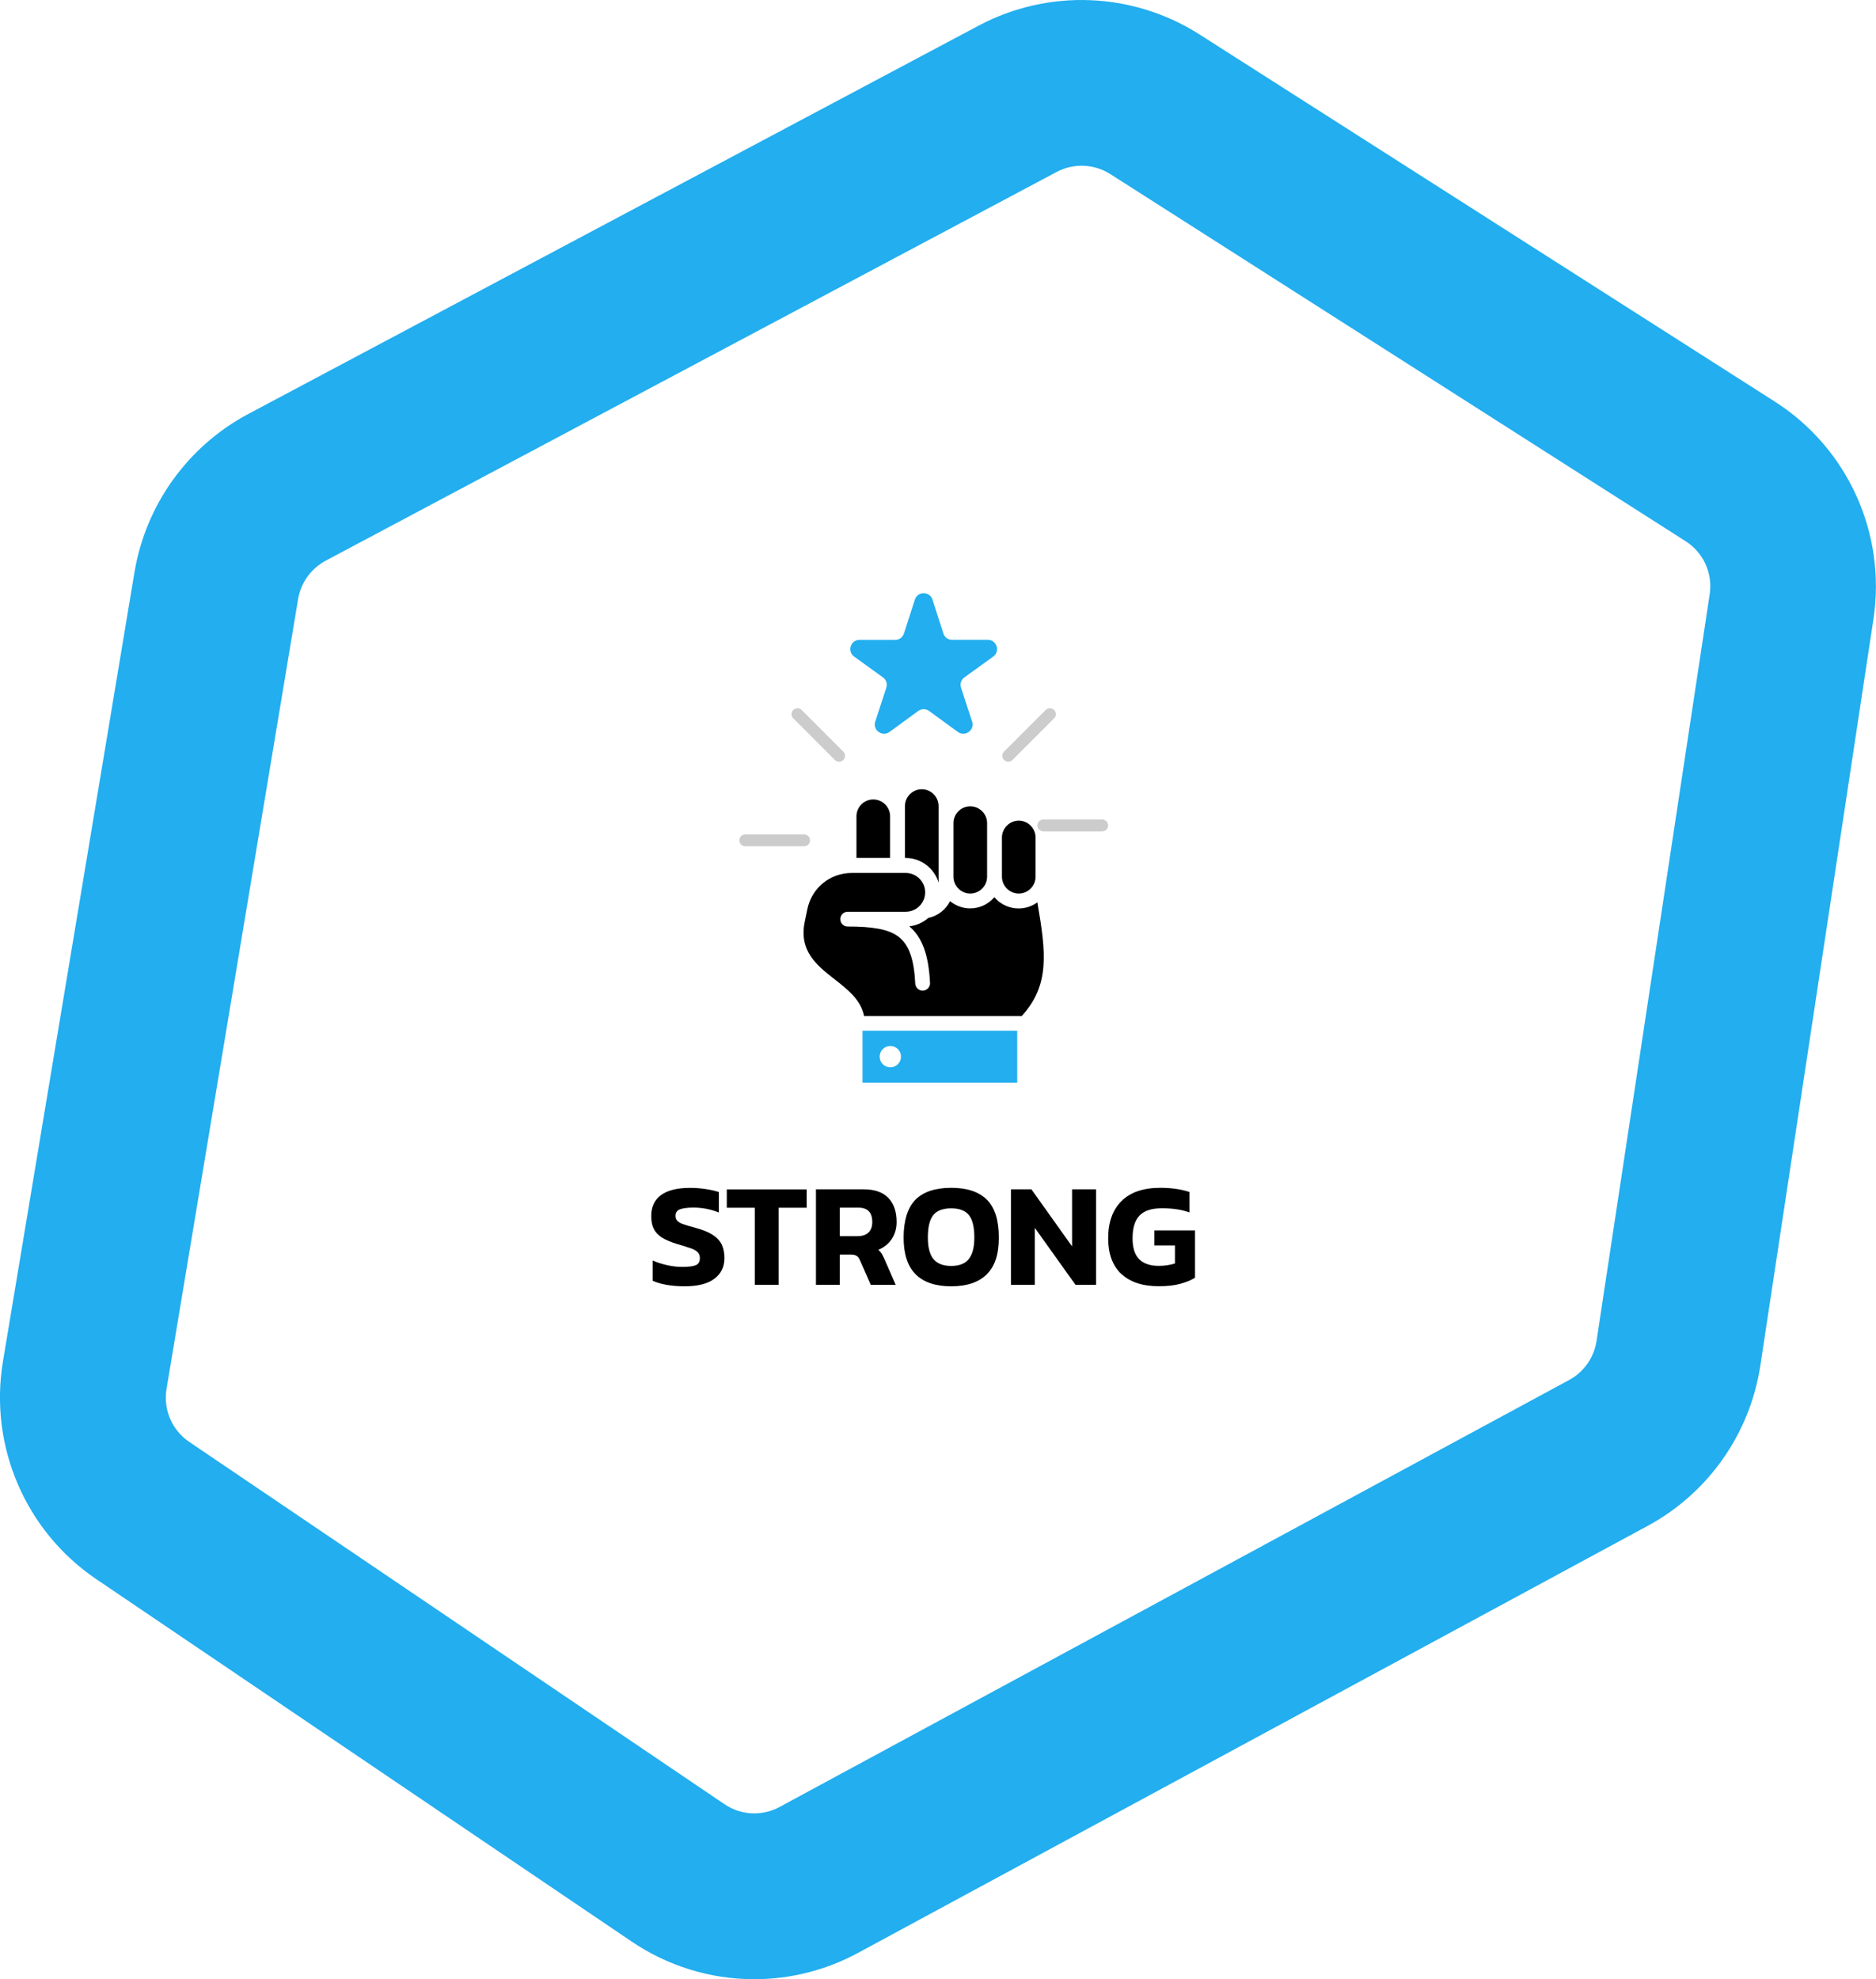 <svg id="eVxJ597Rw6P1" xmlns="http://www.w3.org/2000/svg" xmlns:xlink="http://www.w3.org/1999/xlink" viewBox="0 0 251.46 265.27" shape-rendering="geometricPrecision" text-rendering="geometricPrecision">
<style><![CDATA[
#eVxJ597Rw6P16_to {animation: eVxJ597Rw6P16_to__to 2000ms linear infinite normal forwards}@keyframes eVxJ597Rw6P16_to__to { 0% {transform: translate(123.81px,88.924px)} 25% {transform: translate(123.81px,93.924px)} 50% {transform: translate(123.81px,88.924px)} 75% {transform: translate(123.81px,93.924px)} 100% {transform: translate(123.81px,88.924px)}} #eVxJ597Rw6P18_ts {animation: eVxJ597Rw6P18_ts__ts 2000ms linear infinite normal forwards}@keyframes eVxJ597Rw6P18_ts__ts { 0% {transform: translate(123.815px,104.17px) scale(0.786,0.786)} 25% {transform: translate(123.815px,104.17px) scale(1,1)} 50% {transform: translate(123.815px,104.17px) scale(0.786,0.786)} 75% {transform: translate(123.815px,104.17px) scale(1,1)} 100% {transform: translate(123.815px,104.17px) scale(0.786,0.786)}} #eVxJ597Rw6P18 {animation: eVxJ597Rw6P18_c_o 2000ms linear infinite normal forwards}@keyframes eVxJ597Rw6P18_c_o { 0% {opacity: 0.2} 25% {opacity: 1} 50% {opacity: 0.2} 75% {opacity: 1} 100% {opacity: 0.2}}
]]></style>
<g><path d="M101.09,265.27c-5.86,0-11.59-1.77-16.44-5.06v0L12.89,211.64C3.4,205.2,-1.48,193.82,0.39,182.5L18.04,76.61c1.53-8.99,7.13-16.78,15.17-21.09L131.19,3.43c9.35-4.96,20.64-4.51,29.57,1.17l77.13,49.22c9.78,6.25,14.96,17.66,13.23,29.14L235.95,183.07c-1.4,9.1-6.97,17.03-15.06,21.42L115.05,261.72c-4.29,2.33-9.09,3.55-13.97,3.55h.01Zm-3.98-23.46c2.2,1.5,5.05,1.64,7.39.37l105.84-57.23c1.97-1.07,3.32-3,3.66-5.21L229.17,79.63c.42-2.79-.84-5.56-3.21-7.08L148.82,23.33c-2.17-1.38-4.92-1.49-7.19-.28L43.65,75.15c-1.95,1.05-3.32,2.94-3.69,5.13L22.32,186.17c-.45,2.75.73,5.51,3.04,7.08l71.76,48.57-.01-.01Z" fill="#22aeef" stroke-width="0"/><g><path d="M89.38,172.21c-.74-.13-1.37-.31-1.9-.55v-2.72c.6.27,1.25.47,1.95.63.7.15,1.37.23,2.01.23.86,0,1.47-.08,1.83-.23s.54-.47.54-.94c0-.33-.09-.59-.28-.79-.19-.19-.47-.36-.84-.5-.38-.14-1-.33-1.86-.59-.89-.26-1.59-.56-2.1-.88-.51-.33-.88-.72-1.1-1.17-.23-.46-.34-1.03-.34-1.72c0-1.23.44-2.17,1.32-2.81s2.17-.96,3.87-.96c.7,0,1.41.05,2.12.16s1.29.24,1.76.4v2.74c-1.1-.44-2.23-.66-3.4-.66-.81,0-1.41.08-1.81.23s-.6.45-.6.88c0,.28.08.5.24.67s.41.31.77.44.9.29,1.66.49c1.02.28,1.81.61,2.38.99.56.38.95.83,1.17,1.32.22.5.33,1.08.33,1.76c0,1.17-.45,2.09-1.35,2.76-.9.68-2.23,1.01-3.98,1.01-.85,0-1.64-.06-2.38-.19h-.01Z" stroke-width="0"/><path d="M101.18,161.87h-3.76v-2.46h10.71v2.46h-3.76v10.33h-3.2v-10.33h.01Z" stroke-width="0"/><path d="M109.37,159.4h6.4c1.47,0,2.57.39,3.31,1.16s1.1,1.85,1.1,3.23c0,.86-.22,1.62-.65,2.27s-1.03,1.13-1.8,1.45c.17.15.31.3.43.48.11.17.24.42.39.76l1.51,3.46h-3.34l-1.43-3.26c-.12-.29-.27-.5-.46-.62s-.45-.18-.79-.18h-1.47v4.05h-3.2v-12.8Zm5.56,6.28c.64,0,1.13-.16,1.47-.48s.52-.79.52-1.41c0-1.29-.62-1.93-1.85-1.93h-2.5v3.82h2.37-.01Z" stroke-width="0"/><path d="M122.73,170.79c-1.07-1.07-1.61-2.72-1.61-4.93s.53-4.01,1.59-5.07s2.66-1.59,4.79-1.59s3.71.53,4.78,1.59s1.6,2.75,1.6,5.07-.54,3.86-1.61,4.93-2.66,1.61-4.77,1.61-3.7-.54-4.77-1.61Zm7.12-2.04c.5-.62.75-1.58.75-2.89c0-1.42-.25-2.42-.74-3.02s-1.28-.89-2.37-.89-1.9.3-2.38.89c-.49.6-.74,1.6-.74,3.02c0,1.31.25,2.28.75,2.89s1.29.92,2.38.92s1.86-.31,2.36-.92h-.01Z" stroke-width="0"/><path d="M135.51,159.4h2.74l5.45,7.65v-7.65h3.22v12.8h-2.76l-5.45-7.63v7.63h-3.2v-12.8Z" stroke-width="0"/><path d="M150.28,170.73c-1.16-1.11-1.74-2.7-1.74-4.75c0-2.16.6-3.83,1.79-5.01s2.92-1.77,5.19-1.77c1.5,0,2.8.19,3.92.56v2.74c-1.01-.37-2.23-.56-3.68-.56s-2.38.33-3.01.97c-.63.65-.94,1.67-.94,3.06c0,1.26.29,2.19.88,2.79s1.47.9,2.65.9c.77,0,1.48-.11,2.15-.32v-2.42h-2.76v-2.01h5.45v6.34c-.52.33-1.18.6-1.99.82s-1.76.32-2.86.32c-2.2,0-3.88-.56-5.04-1.67l-.01.01Z" stroke-width="0"/></g><g><path d="M119.34,143.05c.79,0,1.43-.64,1.43-1.43s-.64-1.43-1.43-1.43-1.43.64-1.43,1.43.64,1.43,1.43,1.43Z" fill="none" stroke-width="0"/><path d="M127.8,110.32v7.18c0,1.24,1.02,2.26,2.25,2.26c1.24,0,2.26-1.02,2.26-2.26c0-2.39,0-4.79,0-7.18c0-1.24-1.02-2.25-2.26-2.25s-2.25,1.02-2.25,2.25Z" stroke-width="0"/><path d="M121.3,108.04v6.95h.1c1.26,0,2.41.52,3.24,1.35.54.54.95,1.21,1.17,1.96v-10.26c0-1.24-1.02-2.26-2.25-2.26-1.24,0-2.26,1.02-2.26,2.26Z" stroke-width="0"/><path d="M117.05,107.15c-1.24,0-2.25,1.02-2.25,2.25v5.59h4.51v-5.59c0-1.24-1.02-2.25-2.26-2.25Z" stroke-width="0"/><g id="eVxJ597Rw6P16_to" transform="translate(123.81,88.924)"><path d="M118.35,95.79c.44.32.62.87.45,1.39l-1.48,4.53c-.37,1.14.94,2.1,1.91,1.39l3.85-2.81c.44-.32,1.02-.32,1.46,0l3.85,2.81c.97.71,2.29-.25,1.91-1.39l-1.48-4.53c-.17-.52,0-1.07.45-1.39L133.13,93c.98-.71.47-2.25-.73-2.25h-4.77c-.55.01-1.02-.33-1.18-.85l-1.46-4.54c-.37-1.14-2-1.14-2.36,0l-1.46,4.54c-.17.52-.64.86-1.18.86h-4.77c-1.2-.01-1.71,1.53-.73,2.24l3.86,2.79Z" transform="translate(-123.81,-93.924)" fill="#22aeef" stroke-width="0"/></g><path d="M136.55,119.76c1.24,0,2.26-1.02,2.26-2.26v-5.25c0-1.23-1.02-2.26-2.25-2.26s-2.26,1.02-2.26,2.26v5.25c0,1.24,1.02,2.26,2.26,2.26h-.01Z" stroke-width="0"/><g id="eVxJ597Rw6P18_ts" transform="translate(123.815,104.17) scale(0.786,0.786)"><g id="eVxJ597Rw6P18" transform="translate(-123.815,-104.17)" opacity="0.2"><path d="M138.95,101.23l7.1-7.1c.4-.4.4-1.04,0-1.43-.4-.4-1.04-.4-1.43,0l-7.1,7.1c-.4.4-.4,1.04,0,1.43.4.4,1.04.4,1.43,0Z" stroke-width="0"/><path d="M154.25,111.38h-10.04c-.56,0-1.01.45-1.01,1.01s.45,1.01,1.01,1.01h10.04c.56,0,1.01-.45,1.01-1.01s-.45-1.01-1.01-1.01Z" stroke-width="0"/><path d="M103.42,113.92h-10.04c-.56,0-1.01.45-1.01,1.01s.45,1.01,1.01,1.01h10.04c.56,0,1.01-.45,1.01-1.01s-.45-1.01-1.01-1.01Z" stroke-width="0"/><path d="M108.67,101.23c.4.4,1.04.4,1.43,0c.4-.4.4-1.04,0-1.43L103,92.7c-.4-.4-1.04-.4-1.43,0-.4.4-.4,1.04,0,1.43l7.1,7.1Z" stroke-width="0"/></g></g><path d="M133.3,120.23c-.81.96-1.99,1.52-3.25,1.52-1.03,0-1.97-.37-2.7-.97-.58,1.15-1.65,1.98-2.92,2.25-.7.61-1.58,1.02-2.55,1.12c1.73,1.46,2.59,3.8,2.78,7.58.03.55-.4,1.01-.94,1.04s-1.01-.4-1.04-.94c-.16-3.28-.84-5.2-2.21-6.26-1.4-1.08-3.64-1.39-6.85-1.39-.55,0-.99-.45-.99-.99s.45-.99.99-.99h7.79c1.43,0,2.6-1.17,2.6-2.6s-1.17-2.6-2.6-2.6h-7.23c-2.92,0-5.37,1.99-5.96,4.85l-.35,1.68c-.82,3.94,1.65,5.88,3.94,7.67c1.84,1.44,3.58,2.8,4.01,4.97h21.14c3.76-4.15,3.27-8.38,2.09-15.23-1.8,1.32-4.33,1.01-5.76-.69l.01-.02Z" stroke-width="0"/><path d="M115.61,145.11h20.74v-6.97h-20.74v6.97Zm3.73-4.92c.79,0,1.43.64,1.43,1.43s-.64,1.43-1.43,1.43-1.43-.64-1.43-1.43.64-1.43,1.43-1.43Z" fill="#22aeef" stroke-width="0"/></g></g></svg>
